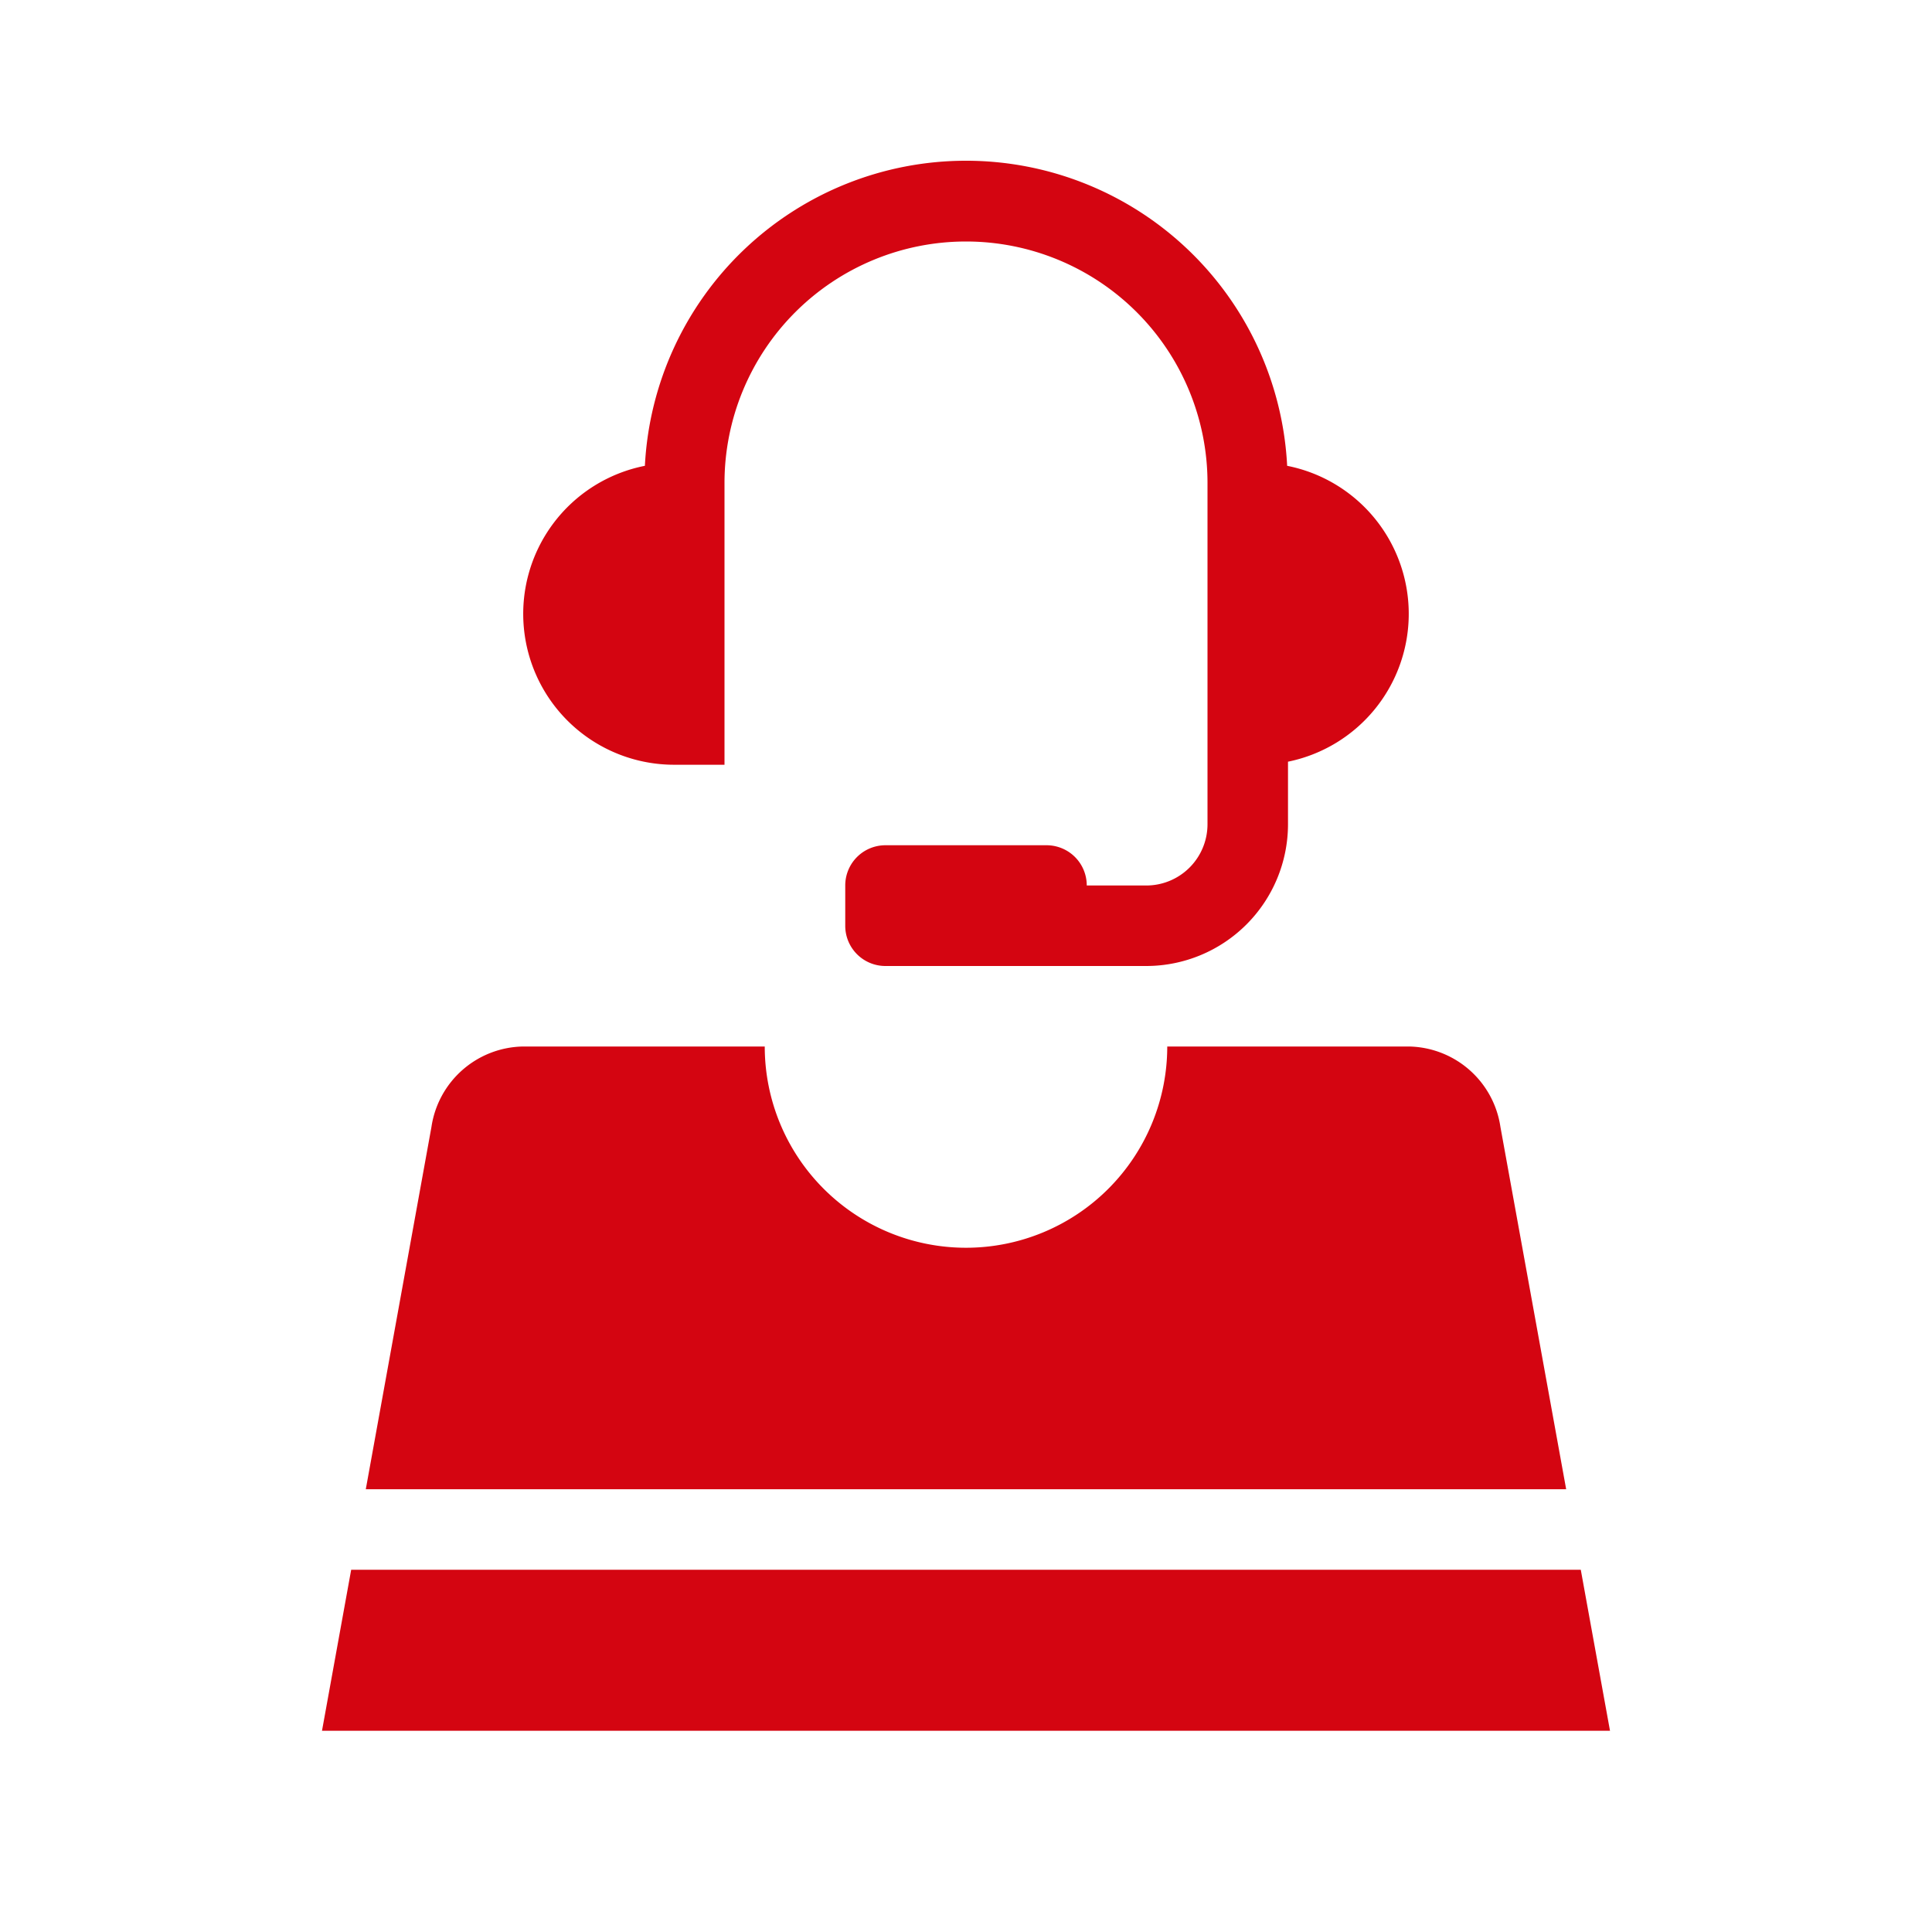 <svg id="dhl_icons" xmlns="http://www.w3.org/2000/svg" width="48" height="48" viewBox="0 0 48 48"><path d="M13,26h6a5,5,0,0,0,10,0h6a2.34,2.34,0,0,1,2.278,2l1.633,9H9.088l1.631-9A2.342,2.342,0,0,1,13,26ZM8.725,39,8,43H40l-.726-4ZM26.002,21H21.998A.998.998,0,0,0,21,21.998v1.003A.998.998,0,0,0,21.998,24H28.48A3.524,3.524,0,0,0,32,20.48V18.924a3.749,3.749,0,0,0-.021-7.351,7.989,7.989,0,0,0-15.957,0A3.749,3.749,0,0,0,16.75,19H18V12a6,6,0,0,1,12,0v8.48A1.522,1.522,0,0,1,28.48,22H27v-.002A.998.998,0,0,0,26.002,21Z" fill="#d40511"/></svg>